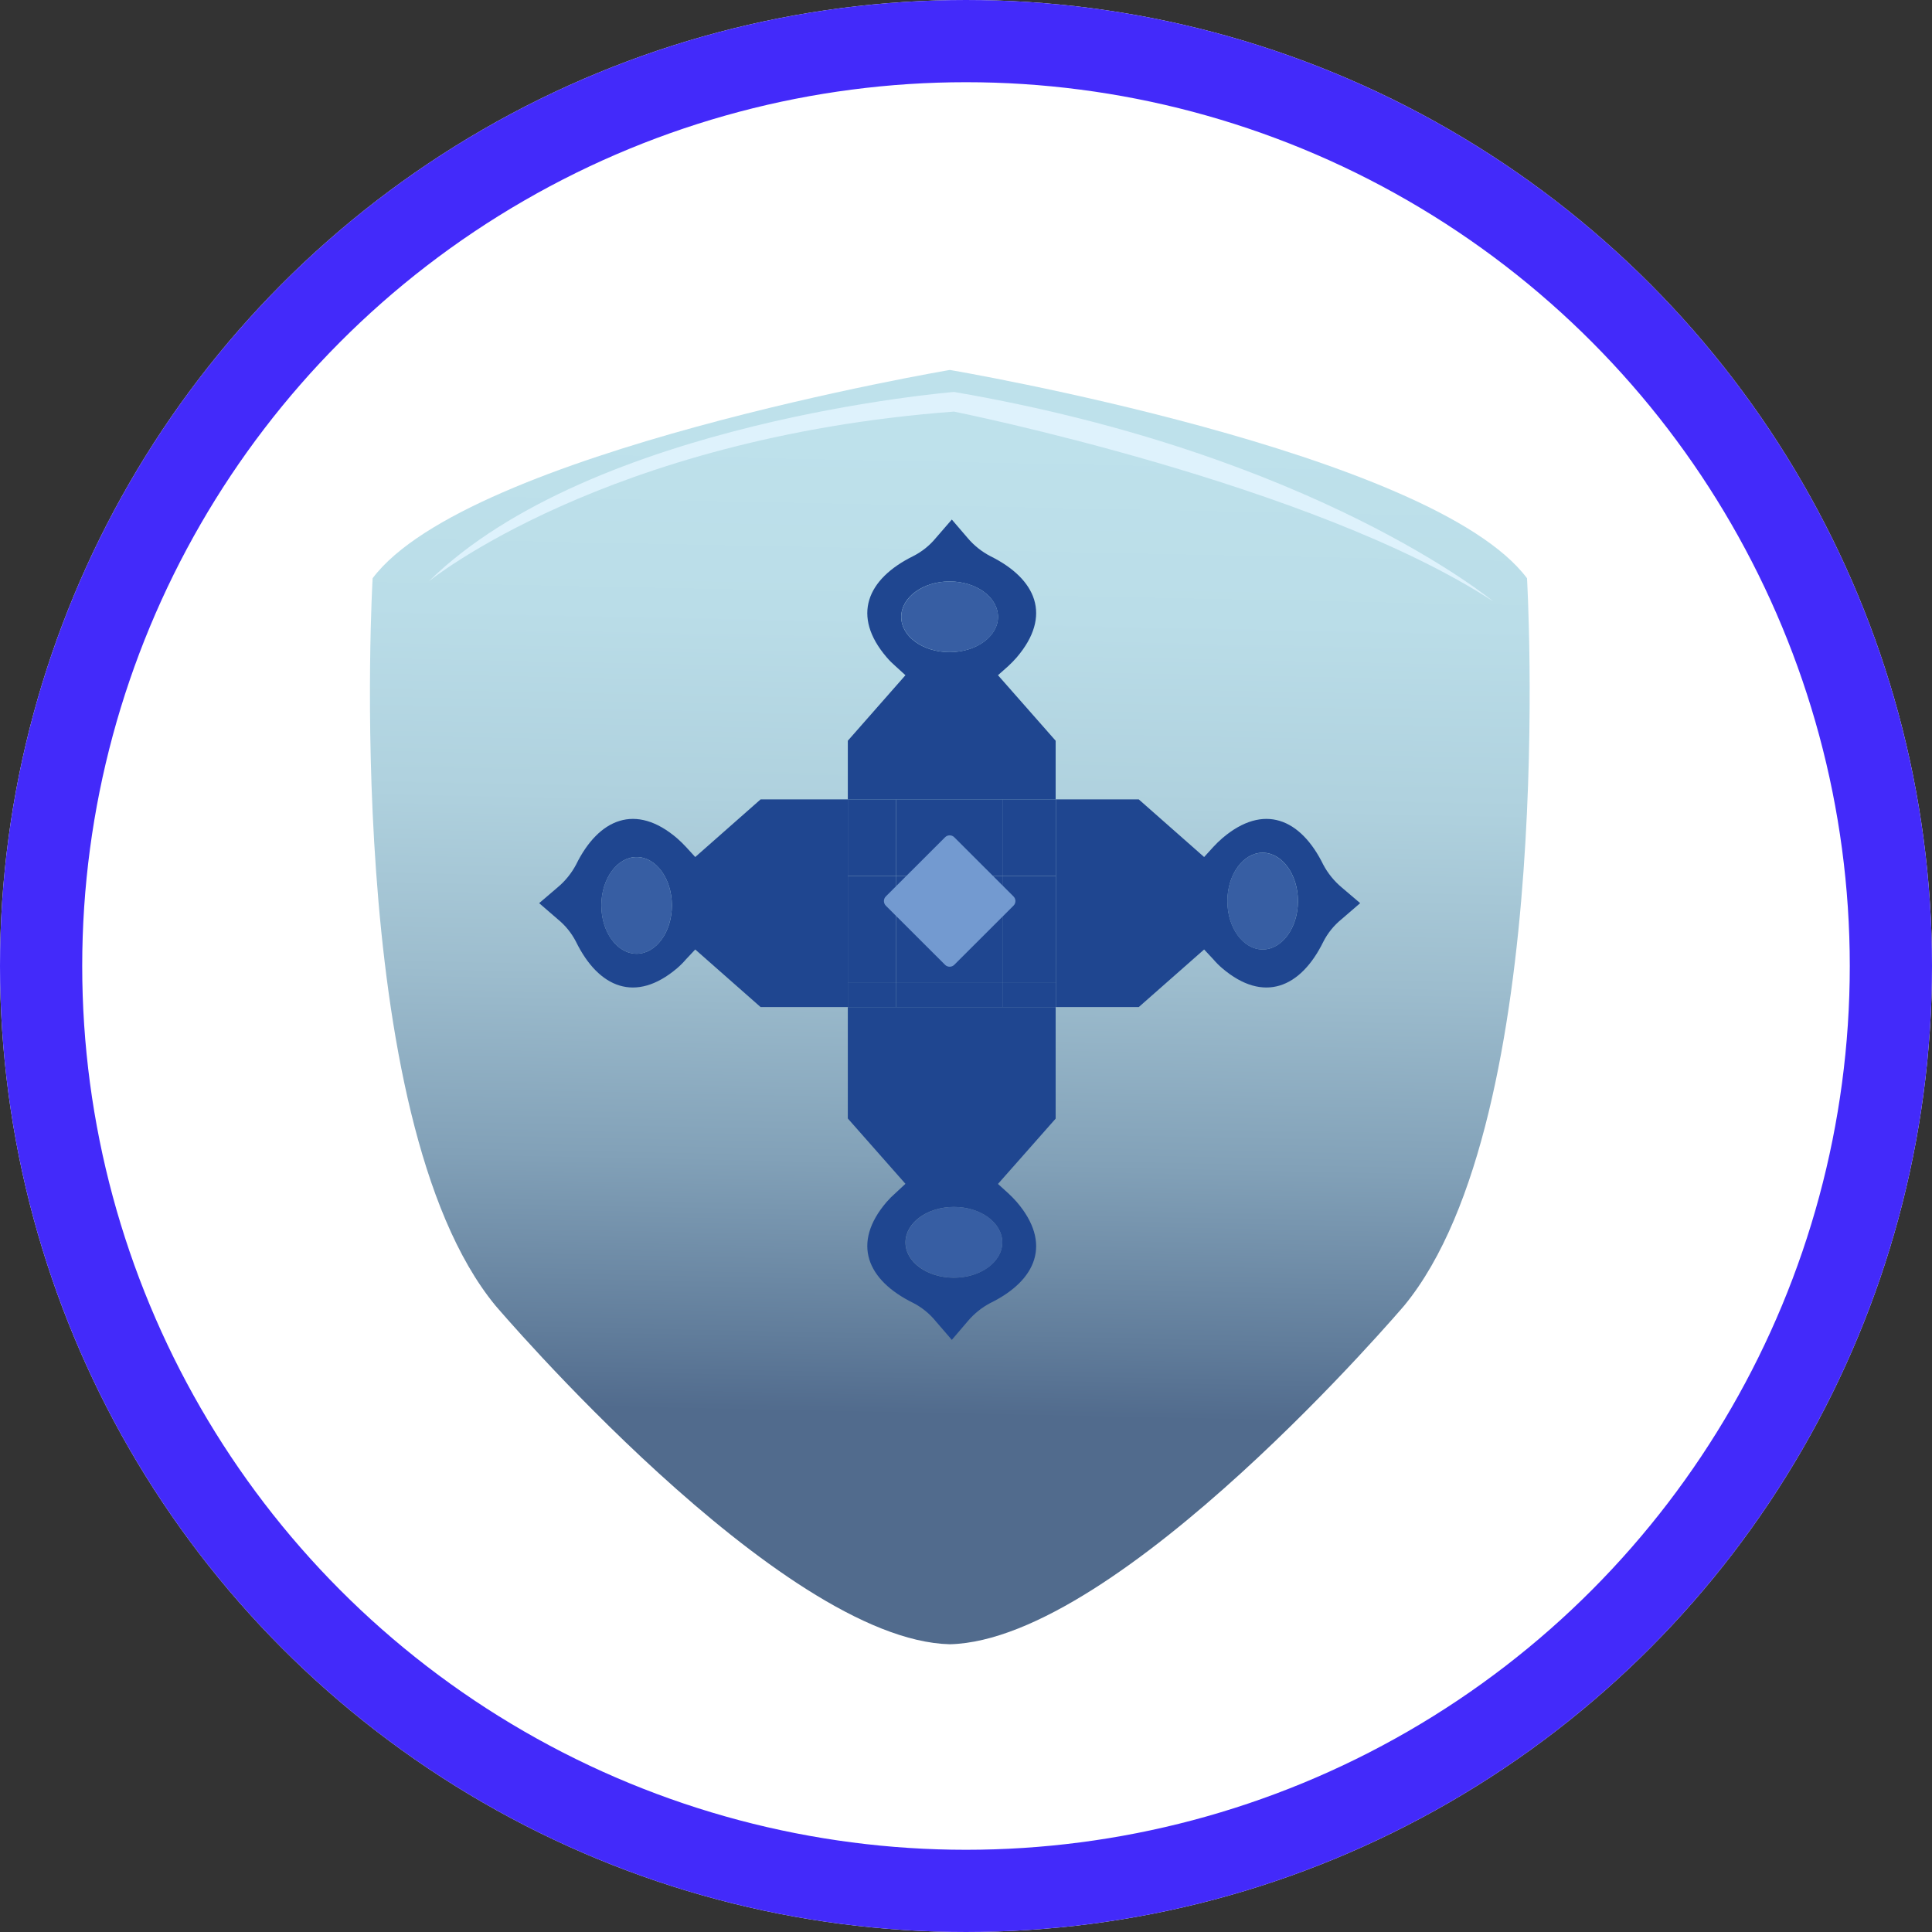 <svg width="47" height="47" viewBox="0 0 47 47" fill="none" xmlns="http://www.w3.org/2000/svg">
<rect x="0" y="0" width="47" height="47" fill="#333333" stroke="none"/>
<circle cx="23.5" cy="23.5" r="23.5" fill="white"/>
<circle cx="23.5" cy="23.5" r="22.5" stroke="#432AFA" stroke-width="2"/>
<path d="M37.148 14.067C34.84 10.988 23.107 9 23.107 9C23.107 9 11.373 10.988 9.065 14.067C9.065 14.067 8.295 27.183 12.047 31.754C12.047 31.754 18.971 39.901 23.107 40C27.244 39.899 34.167 31.754 34.167 31.754C37.913 27.183 37.148 14.067 37.148 14.067Z" fill="url(#paint0_linear_7448_21152)"/>
<path d="M33.089 21.971L32.637 22.361C32.452 22.511 32.3 22.698 32.192 22.911C31.642 24.032 30.739 24.412 29.733 23.554C29.655 23.488 29.584 23.416 29.518 23.339L29.293 23.098L27.703 24.499H25.685V19.447H27.703L29.293 20.849L29.518 20.602C29.585 20.529 29.657 20.459 29.733 20.393C30.741 19.53 31.642 19.915 32.192 21.036C32.303 21.246 32.455 21.433 32.637 21.586L33.089 21.971ZM31.576 21.921C31.576 21.273 31.19 20.744 30.717 20.744C30.244 20.744 29.859 21.273 29.859 21.921C29.859 22.569 30.244 23.098 30.717 23.098C31.19 23.098 31.576 22.57 31.576 21.921Z" fill="#1F4690"/>
<path d="M30.716 23.099C31.19 23.099 31.575 22.572 31.575 21.922C31.575 21.273 31.19 20.746 30.716 20.746C30.242 20.746 29.857 21.273 29.857 21.922C29.857 22.572 30.242 23.099 30.716 23.099Z" fill="#375EA3"/>
<path d="M25.681 25.245V27.213L24.278 28.802L24.526 29.027C24.599 29.094 24.669 29.166 24.735 29.241C25.598 30.249 25.214 31.149 24.091 31.699C23.88 31.81 23.694 31.961 23.541 32.143L23.155 32.595L22.765 32.143C22.615 31.958 22.427 31.805 22.215 31.696C21.092 31.145 20.707 30.244 21.571 29.238C21.637 29.162 21.709 29.09 21.785 29.024L22.027 28.799L20.625 27.21V24.5H25.681V25.245ZM24.382 30.225C24.382 29.747 23.855 29.362 23.205 29.362C22.555 29.362 22.027 29.747 22.027 30.225C22.027 30.703 22.556 31.083 23.205 31.083C23.854 31.083 24.382 30.697 24.382 30.224V30.225Z" fill="#1F4690"/>
<path d="M25.683 23.912H24.4V24.501H25.683V23.912Z" fill="#1F4690"/>
<path d="M25.682 21.312V23.912H24.4V21.972V21.312H25.682Z" fill="#1F4690"/>
<path d="M25.682 19.98V21.311H24.4V19.447H25.682V19.98Z" fill="#1F4690"/>
<path d="M25.681 18.02V19.448H20.625V18.02L22.027 16.426L21.785 16.206C21.709 16.14 21.637 16.068 21.571 15.991C20.707 14.983 21.092 14.084 22.215 13.529C22.427 13.422 22.614 13.272 22.765 13.089L23.155 12.639L23.541 13.089C23.694 13.27 23.881 13.419 24.091 13.529C25.214 14.084 25.598 14.98 24.735 15.991C24.669 16.067 24.599 16.139 24.526 16.206L24.278 16.426L25.681 18.02ZM24.278 15.007C24.278 14.53 23.75 14.145 23.101 14.145C22.452 14.145 21.924 14.53 21.924 15.007C21.924 15.485 22.451 15.865 23.101 15.865C23.751 15.865 24.278 15.48 24.278 15.007Z" fill="#1F4690"/>
<path d="M24.4 23.912V24.501H21.802V23.912H23.156H24.4Z" fill="#1F4690"/>
<path d="M24.4 21.972V23.912H23.156H21.802V21.972V21.312H23.156H24.4V21.972Z" fill="#1F4690"/>
<path d="M24.4 19.447V21.311H23.156H21.802V19.447H24.4Z" fill="#1F4690"/>
<path d="M23.207 29.361C23.857 29.361 24.384 29.746 24.384 30.224C24.384 30.702 23.857 31.082 23.207 31.082C22.557 31.082 22.029 30.697 22.029 30.224C22.029 29.751 22.558 29.361 23.207 29.361Z" fill="#375EA3"/>
<path d="M23.102 14.145C23.751 14.145 24.28 14.53 24.28 15.007C24.28 15.485 23.751 15.865 23.102 15.865C22.453 15.865 21.925 15.48 21.925 15.007C21.925 14.535 22.453 14.145 23.102 14.145Z" fill="#375EA3"/>
<path d="M21.802 23.912H20.625V24.501H21.802V23.912Z" fill="#1F4690"/>
<path d="M21.801 21.972V23.912H20.625V21.312H21.801V21.972Z" fill="#1F4690"/>
<path d="M21.801 19.447V21.311H20.625V19.98V19.447H21.801Z" fill="#1F4690"/>
<path d="M20.627 23.912V24.499H18.503L16.913 23.098L16.687 23.339C16.621 23.416 16.549 23.488 16.472 23.554C15.463 24.412 14.563 24.032 14.013 22.911C13.904 22.698 13.752 22.511 13.567 22.361L13.116 21.971L13.567 21.586C13.75 21.433 13.901 21.246 14.013 21.036C14.563 19.915 15.465 19.53 16.472 20.393C16.548 20.459 16.619 20.529 16.687 20.602L16.913 20.849L18.503 19.447H20.627V23.912ZM16.346 22.026C16.346 21.378 15.96 20.849 15.487 20.849C15.014 20.849 14.629 21.378 14.629 22.026C14.629 22.674 15.014 23.202 15.487 23.202C15.96 23.202 16.346 22.675 16.346 22.026Z" fill="#1F4690"/>
<path d="M15.487 23.202C15.961 23.202 16.345 22.676 16.345 22.026C16.345 21.376 15.961 20.85 15.487 20.85C15.012 20.85 14.628 21.376 14.628 22.026C14.628 22.676 15.012 23.202 15.487 23.202Z" fill="#375EA3"/>
<path d="M22.991 20.368L21.549 21.808C21.488 21.87 21.488 21.97 21.549 22.032L22.991 23.472C23.052 23.533 23.153 23.533 23.215 23.471L24.656 22.032C24.718 21.97 24.718 21.87 24.656 21.808L23.215 20.368C23.153 20.306 23.052 20.306 22.991 20.368Z" fill="#739AD0"/>
<path d="M10.427 14.146C10.427 14.146 14.716 10.652 23.207 10.013C23.207 10.013 31.938 11.764 36.324 14.629C36.324 14.629 32.009 11.047 23.207 9.535C23.207 9.537 14.41 10.238 10.427 14.146Z" fill="#DEF2FC"/>
<defs>
<linearGradient id="paint0_linear_7448_21152" x1="23.226" y1="10.707" x2="22.749" y2="34.427" gradientUnits="userSpaceOnUse">
<stop stop-color="#BEE1EB"/>
<stop offset="0.18" stop-color="#BADDE8"/>
<stop offset="0.37" stop-color="#AFD1DE"/>
<stop offset="0.55" stop-color="#9DBDCE"/>
<stop offset="0.74" stop-color="#82A1B8"/>
<stop offset="0.92" stop-color="#617D9B"/>
<stop offset="1" stop-color="#516B8D"/>
</linearGradient>
</defs>
</svg>
